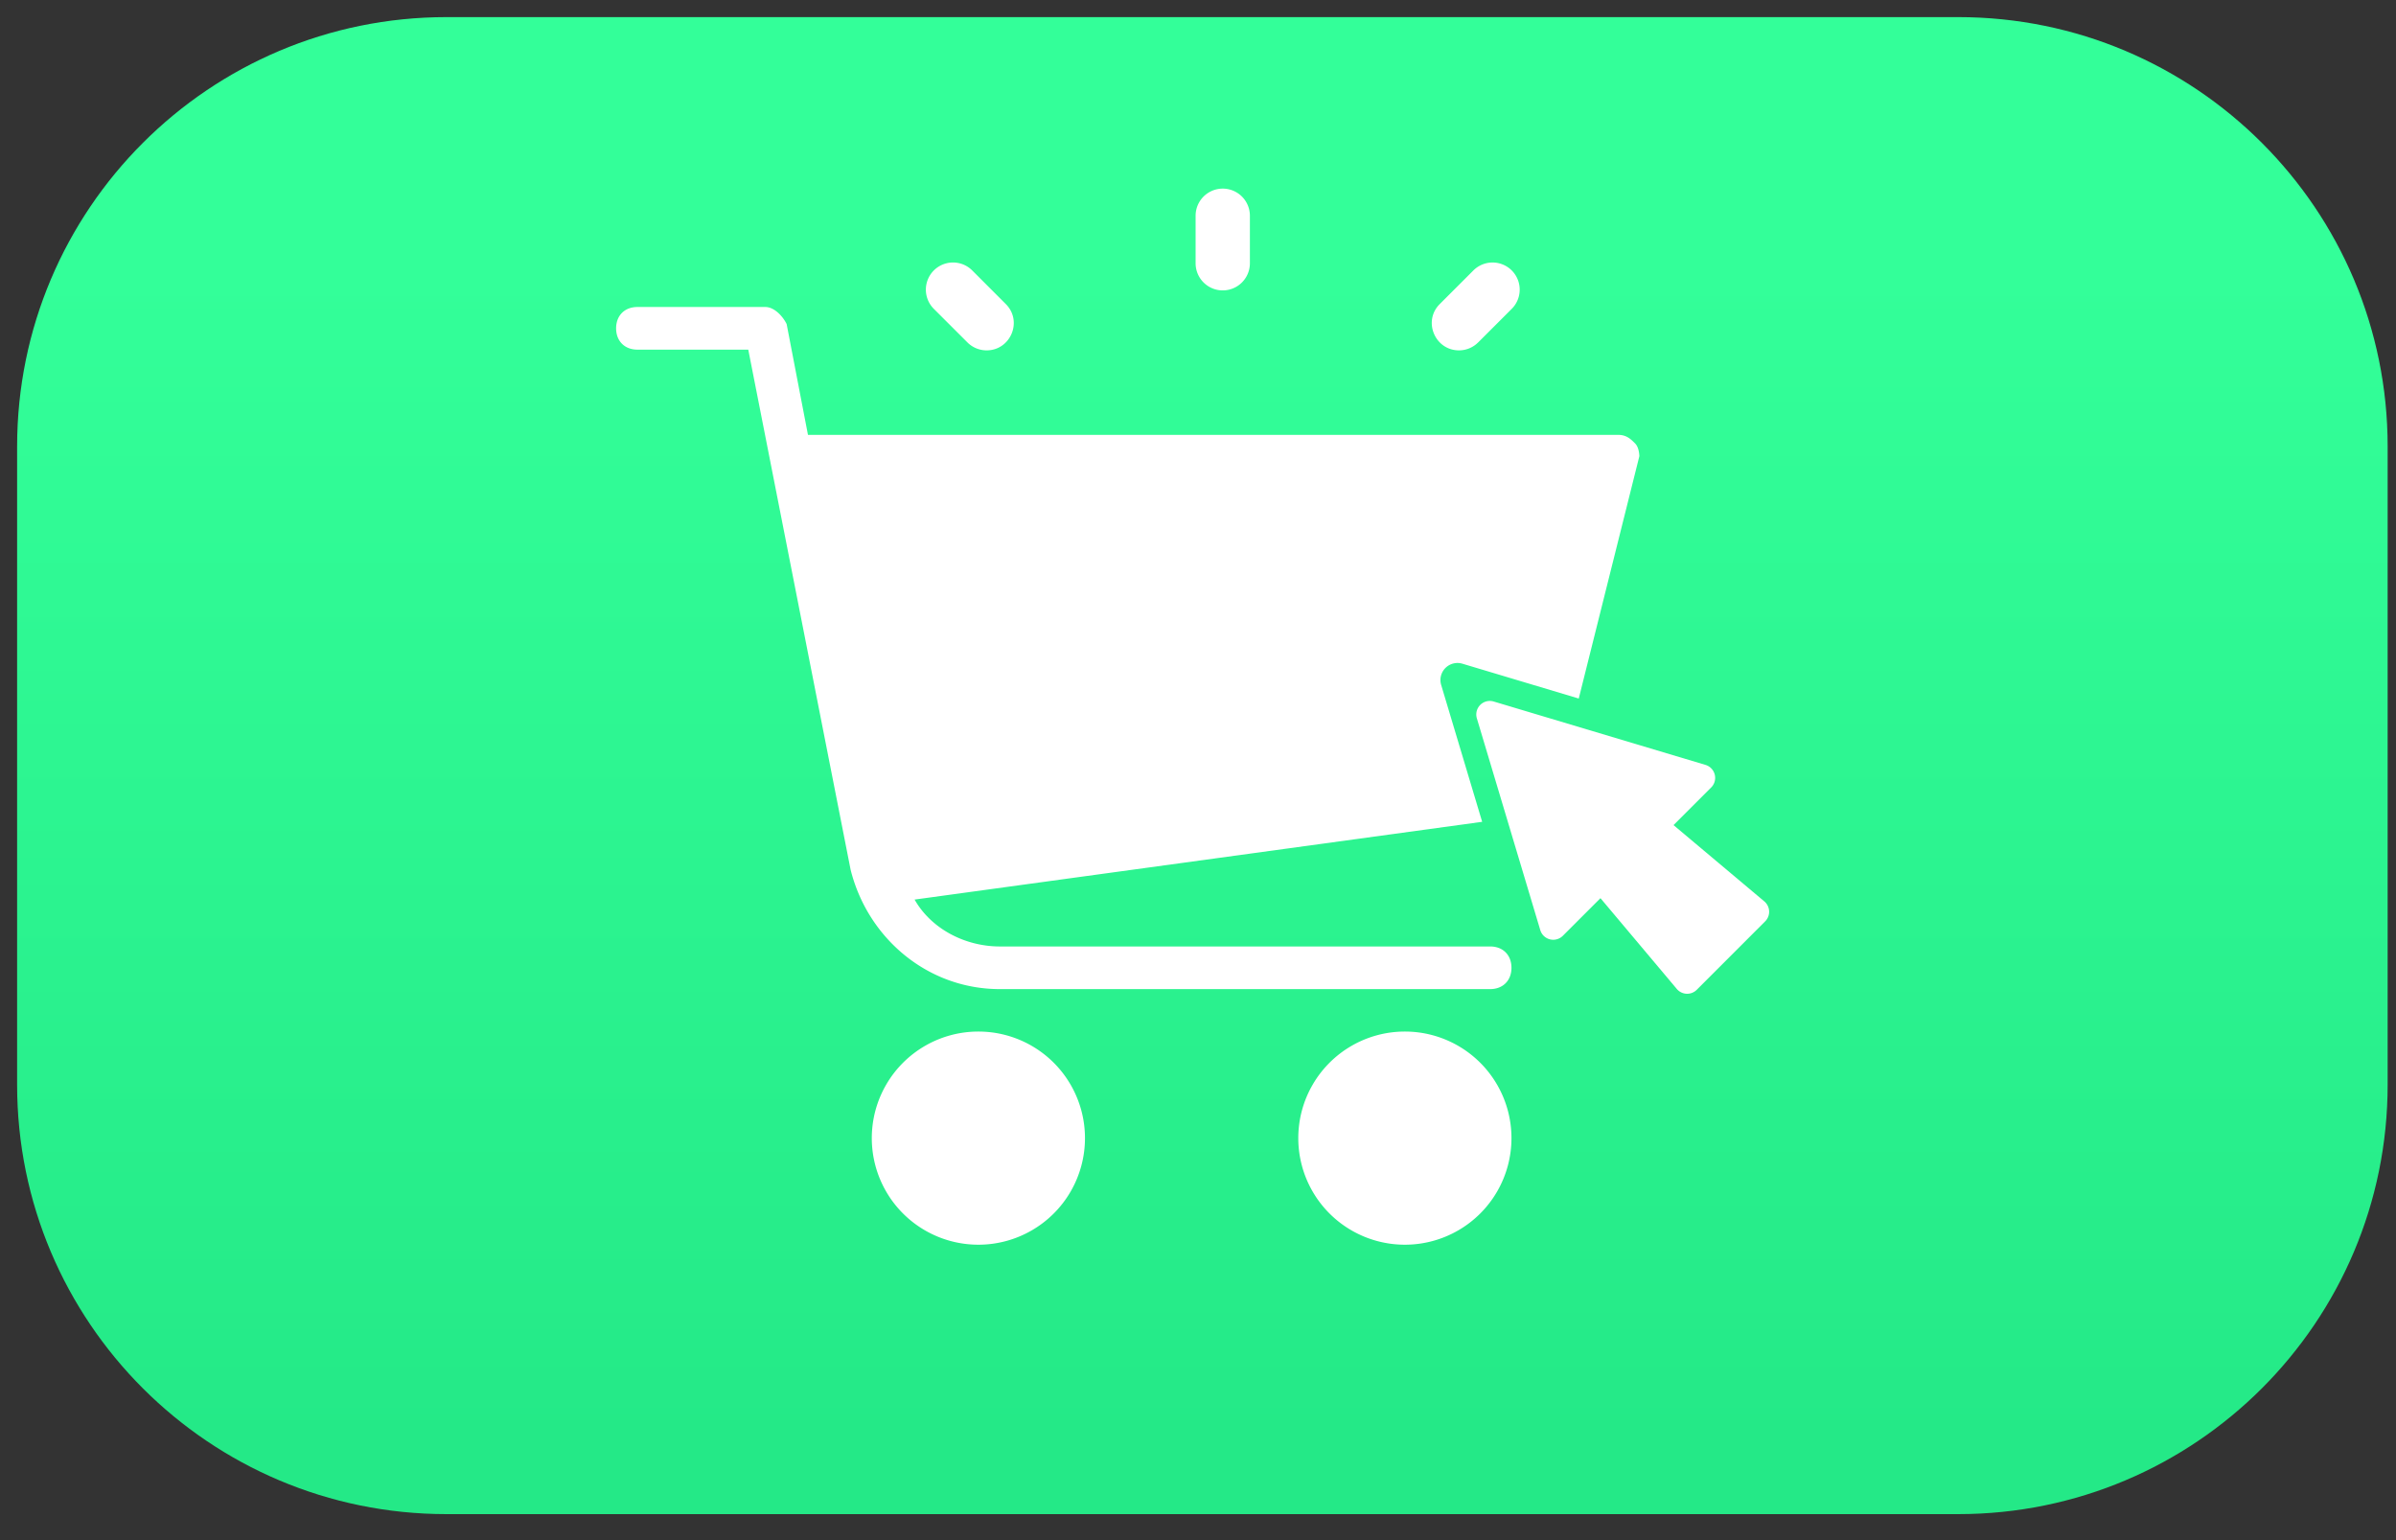 <svg xmlns="http://www.w3.org/2000/svg" width="70" height="45" viewBox="0 0 70 45"><rect x="0" y="0" width="70" height="45" fill="#333333" stroke="none"/><defs><clipPath id="b"><path d="M.5 13.046C.5 6.117 6.117.5 13.046.5H57.21c6.929 0 12.546 5.617 12.546 12.546v18.648c0 6.929-5.617 12.546-12.546 12.546H13.046C6.117 44.24.5 38.623.5 31.694z"/></clipPath><clipPath id="c"><path d="M25.47 30.14h6.228v6.228H25.47z"/></clipPath><clipPath id="d"><path d="M37.93 30.14h6.228v6.228H37.93z"/></clipPath><clipPath id="e"><path d="M34.93 5.51h1.586v2.974H34.93z"/></clipPath><clipPath id="f"><path d="M43.13 20.48h8.556v8.556H43.13z"/></clipPath><linearGradient id="a" x1="35.13" x2="35.13" y1="7.86" y2="42.27" gradientUnits="userSpaceOnUse"><stop offset="0" stop-color="#3f9"/><stop offset="1" stop-color="#24e987"/></linearGradient></defs><path fill="url(#a)" d="M.5 13.046C.5 6.117 6.117.5 13.046.5H57.21c6.929 0 12.546 5.617 12.546 12.546v18.648c0 6.929-5.617 12.546-12.546 12.546H13.046C6.117 44.24.5 38.623.5 31.694z"/><g clip-path="url(#b)"><g clip-path="url(#c)"><path fill="#fff" d="M28.584 30.14a3.114 3.114 0 110 6.228 3.114 3.114 0 010-6.228"/></g><g clip-path="url(#d)"><path fill="#fff" d="M41.044 30.14a3.114 3.114 0 110 6.228 3.114 3.114 0 010-6.228"/></g><g clip-path="url(#e)"><path fill="#fff" d="M36.516 7.69V6.304a.793.793 0 00-1.586 0v1.388a.793.793 0 001.586 0"/></g><path fill="#fff" d="M29.385 8.884l-.981-.982a.793.793 0 10-1.122 1.122l.982.981a.79.79 0 00.56.232c.7 0 1.062-.852.561-1.353m13.8 1.121l.981-.981a.793.793 0 10-1.121-1.122l-.982.982c-.501.5-.139 1.353.561 1.353a.79.79 0 00.56-.232"/><path fill="#fff" d="M43.535 27.654H29.21c-.996 0-1.993-.498-2.49-1.37l16.582-2.272-1.198-4a.498.498 0 01.62-.62l3.4 1.018 1.77-7.08s0-.25-.124-.374c-.125-.125-.25-.25-.498-.25H23.605l-.623-3.238c-.124-.249-.373-.498-.622-.498h-3.737c-.374 0-.623.25-.623.623s.25.623.623.623h3.238l2.99 15.196c.498 1.993 2.242 3.488 4.36 3.488h14.324c.373 0 .623-.25.623-.623 0-.374-.25-.623-.623-.623"/><g clip-path="url(#f)"><path fill="#fff" d="M51.545 26.337l-2.652-2.229 1.1-1.1a.396.396 0 00-.166-.659l-6.188-1.852a.395.395 0 00-.492.492L45 27.177a.396.396 0 00.658.166l1.1-1.1 2.23 2.652a.396.396 0 00.582.026l2-2.001a.396.396 0 00-.025-.583"/></g></g></svg>